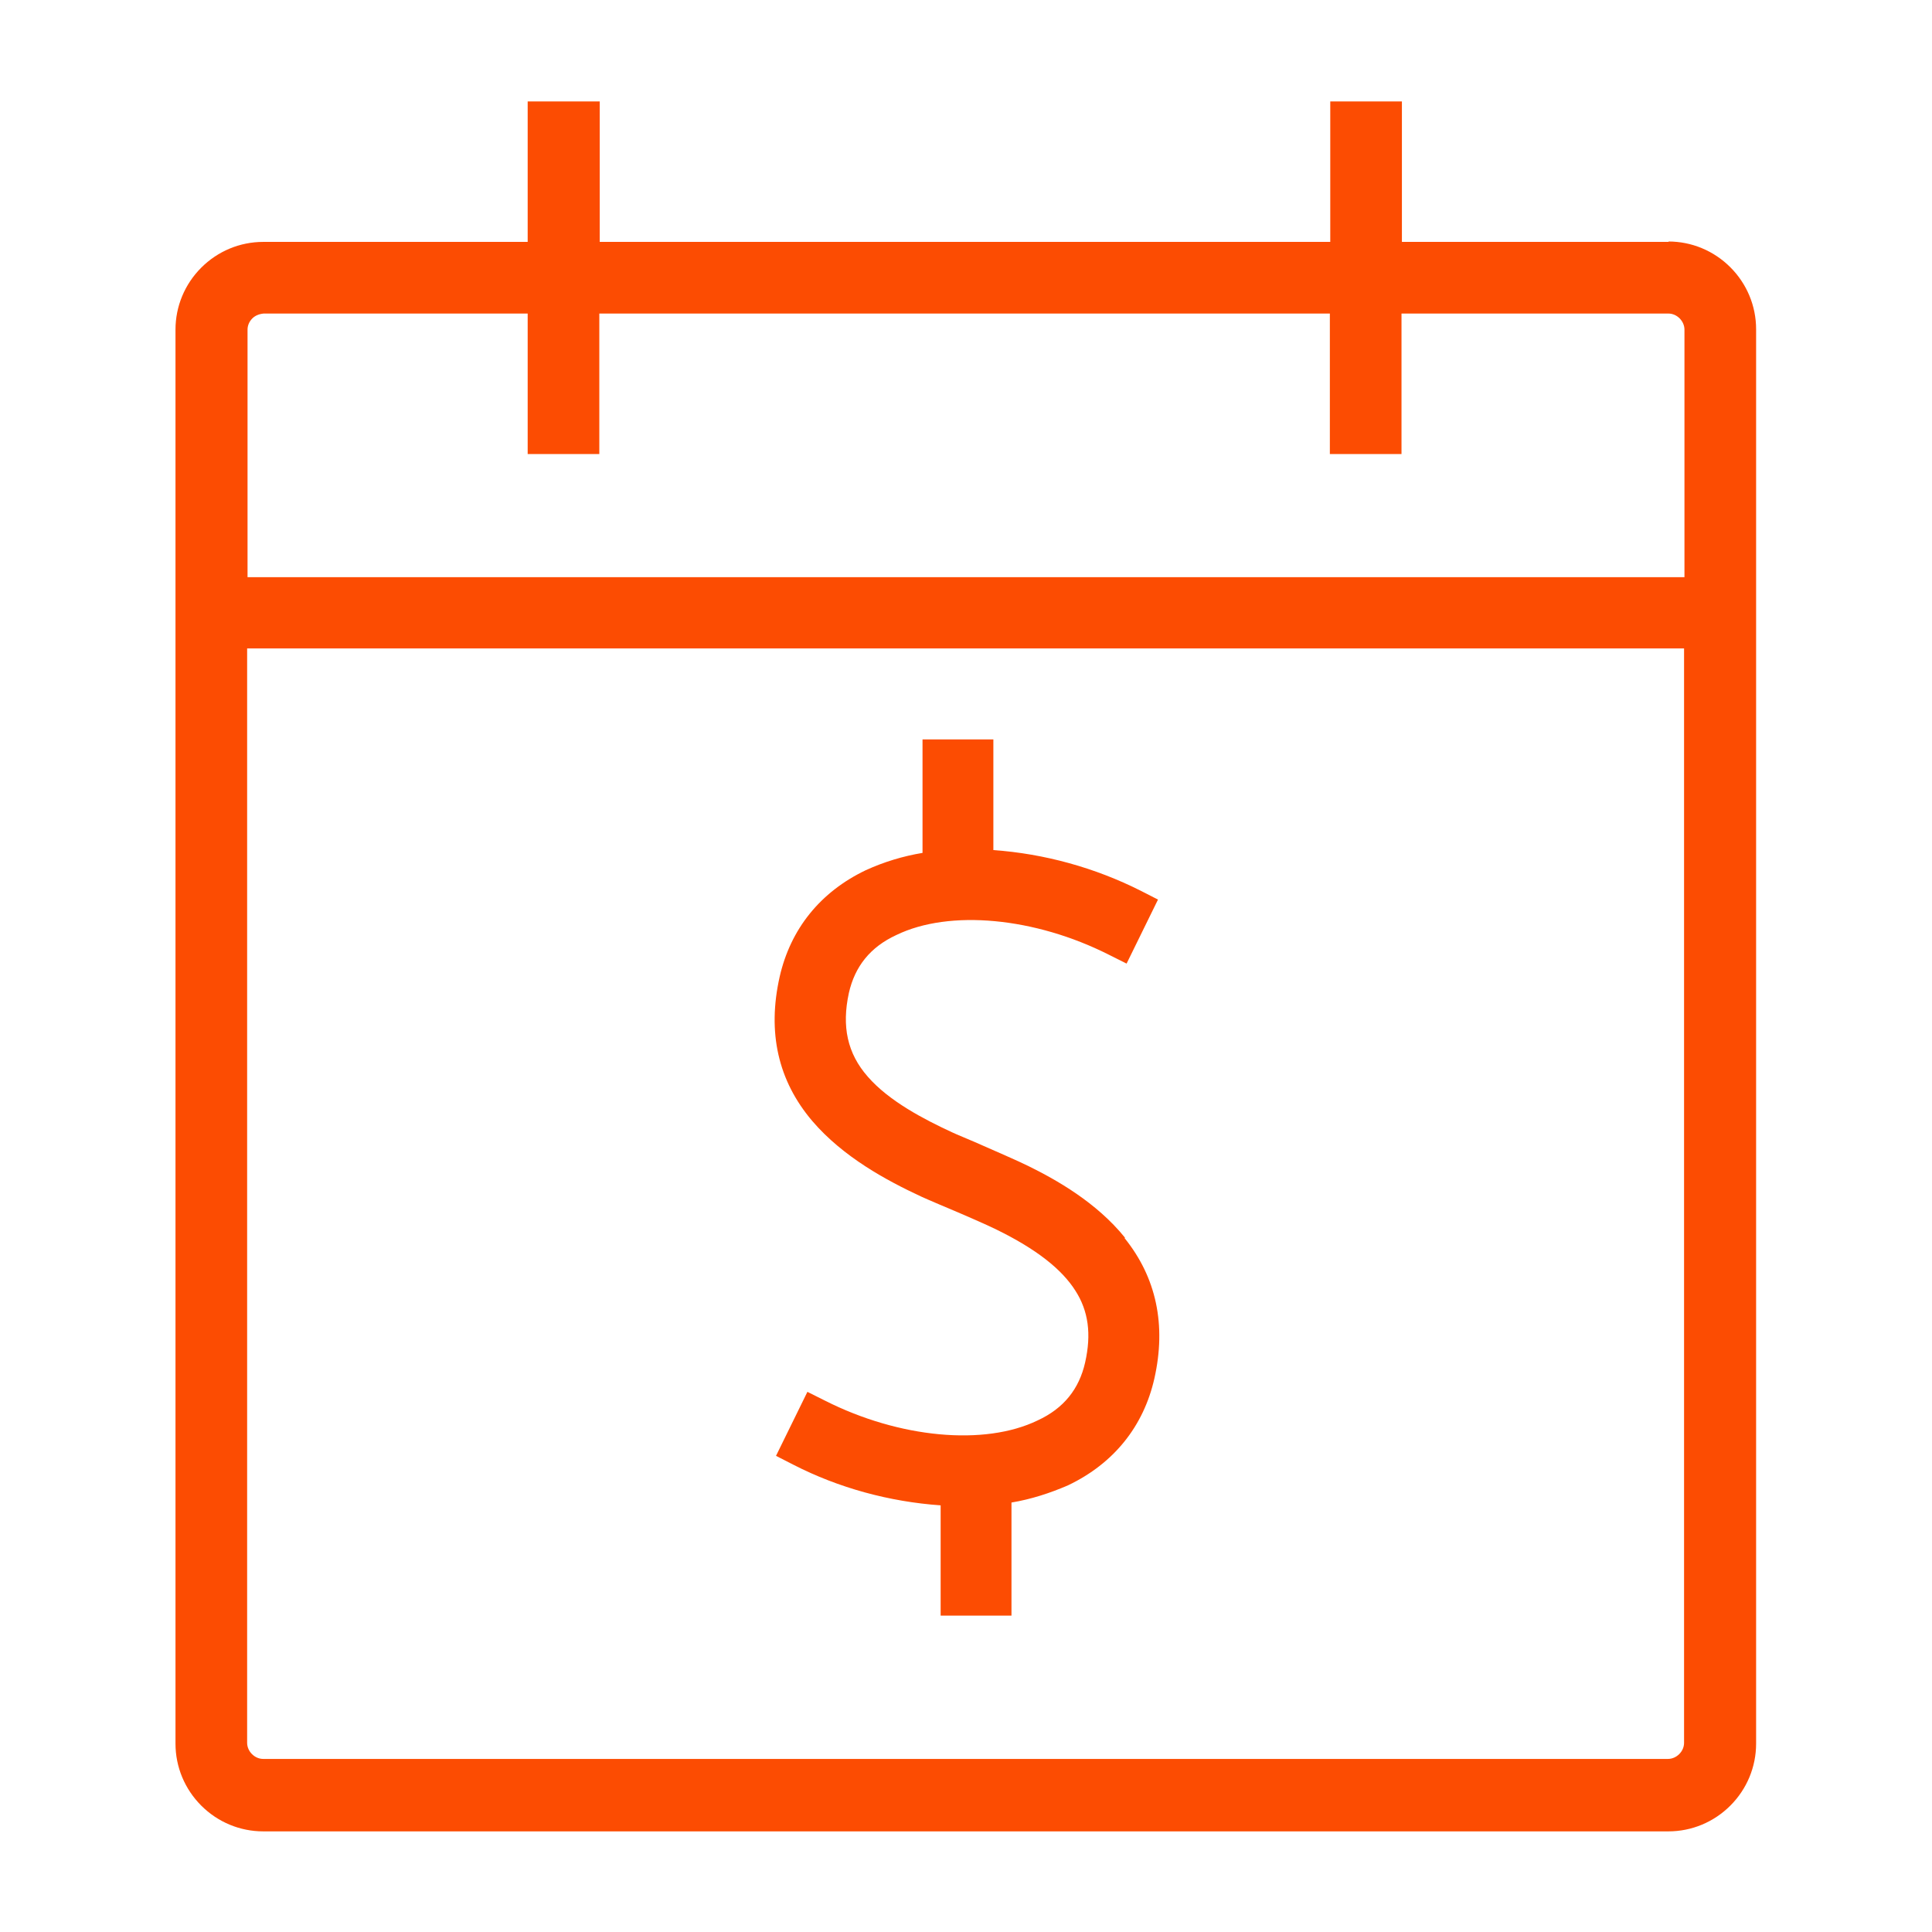 <?xml version="1.0" encoding="UTF-8"?>
<svg id="Layer_1" data-name="Layer 1" xmlns="http://www.w3.org/2000/svg" viewBox="0 0 48 48">
  <defs>
    <style>
      .cls-1 {
        fill: #fc4c02;
        stroke-width: 0px;
      }
    </style>
  </defs>
  <path class="cls-1" d="M41.46,6.01h-6.63v-3.49h-1.78v3.49H14.9v-3.49h-1.79v3.49h-6.57c-.58,0-1.13.23-1.54.64s-.64.96-.64,1.54v35.13c0,.58.23,1.13.64,1.54.41.41.96.64,1.54.64h34.91c.58,0,1.13-.23,1.54-.64.41-.41.64-.96.64-1.54V8.18c0-.58-.23-1.13-.64-1.54-.41-.41-.96-.64-1.54-.64ZM6.54,7.79h6.57v3.49h1.78v-3.49h18.15v3.49h1.78v-3.49h6.63c.1,0,.2.04.28.12.07.07.12.17.12.28v6.15H6.15v-6.15c0-.1.04-.2.12-.28.07-.07.17-.11.28-.12ZM41.46,43.7H6.54c-.1,0-.2-.04-.28-.12-.07-.07-.12-.17-.12-.28v-27.19h35.7v27.19c0,.1-.04.2-.12.28-.07.07-.17.12-.28.12Z"/>
  <path class="cls-1" d="M27.95,30.75c-.71-.88-1.71-1.44-2.4-1.78-.24-.12-.84-.38-1.34-.6l-.04.08.04-.08-.26-.11c-.14-.06-.24-.1-.3-.13-.69-.32-1.56-.77-2.09-1.38-.51-.58-.65-1.25-.47-2.08.15-.66.53-1.14,1.18-1.44,1.32-.64,3.44-.44,5.28.49l.44.22.78-1.59-.43-.22c-1.13-.57-2.39-.92-3.66-1.01v-2.75h-1.76v2.82c-.48.08-.95.22-1.41.43-1.13.54-1.87,1.46-2.14,2.65-.31,1.38-.04,2.58.81,3.58.77.9,1.85,1.48,2.71,1.88.07.03.22.1.46.2l.19.08c.45.19,1,.43,1.22.54.98.48,1.62.98,1.96,1.52.32.5.4,1.07.24,1.78-.15.66-.53,1.14-1.18,1.44-1.32.64-3.44.44-5.28-.49l-.44-.22-.78,1.59.43.22c1.13.58,2.39.92,3.66,1.01v2.74h1.76v-2.81c.48-.08.95-.23,1.41-.43,1.13-.54,1.87-1.46,2.14-2.65.3-1.33.05-2.51-.74-3.49Z"/>
</svg>